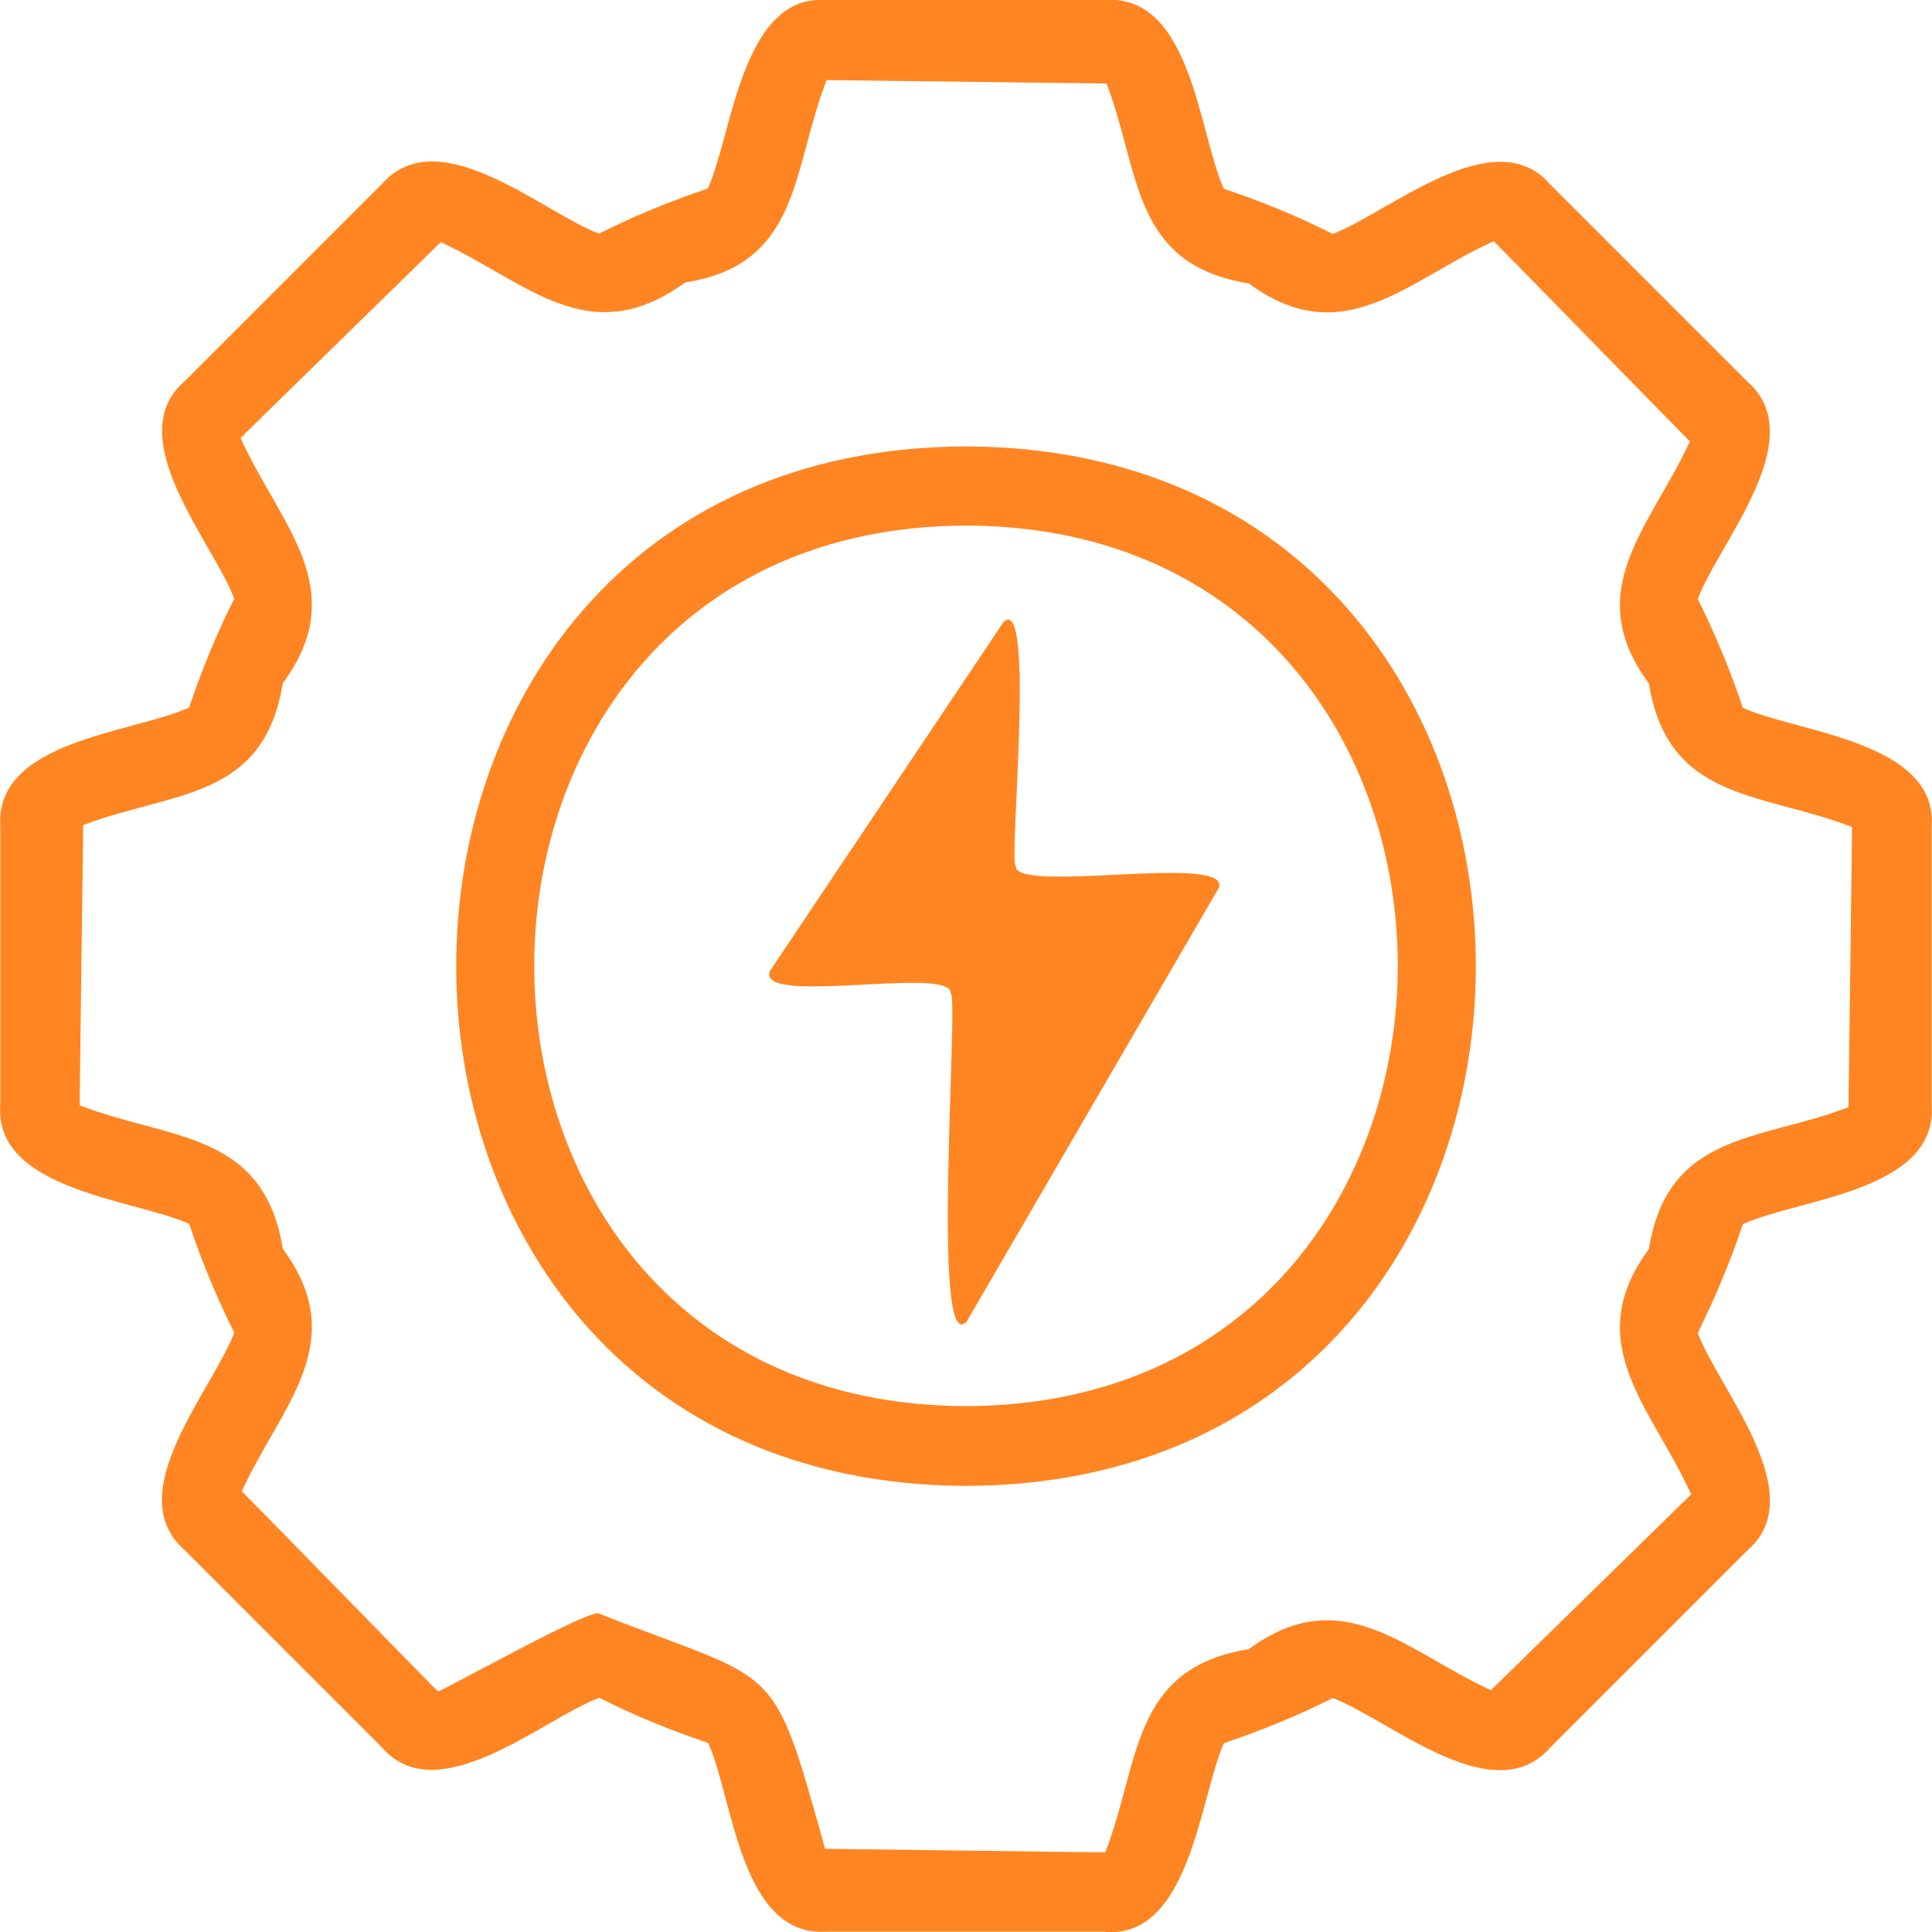 <?xml version="1.0" encoding="UTF-8"?>
<svg id="Layer_2" data-name="Layer 2" xmlns="http://www.w3.org/2000/svg" viewBox="0 0 61.28 61.28">
  <defs>
    <style>
      .cls-1 {
        fill: #ff8522;
      }
    </style>
  </defs>
  <g id="research-layers">
    <g id="offline-events-icon">
      <g>
        <path class="cls-1" d="M35.06,61.27h-8.84c-2.75.18-2.96-4.24-3.76-5.99-1.18-.39-2.35-.87-3.45-1.43-1.76.65-5.13,3.63-6.9,1.57,0,0-6.25-6.25-6.25-6.25-2.07-1.8.9-5.1,1.57-6.9-.55-1.1-1.04-2.28-1.43-3.45-1.71-.78-6.19-1.06-5.99-3.77,0,0,0-8.84,0-8.84-.18-2.74,4.24-2.96,5.99-3.77.39-1.17.88-2.36,1.43-3.45-.65-1.76-3.64-5.13-1.57-6.9,0,0,6.25-6.25,6.25-6.25,1.81-2.06,5.1.9,6.89,1.57,1.11-.56,2.3-1.04,3.45-1.43C23.23,4.29,23.51-.2,26.22,0c0,0,8.84,0,8.84,0,2.74-.18,2.96,4.24,3.76,5.99,1.17.39,2.35.87,3.45,1.43,1.76-.66,5.13-3.63,6.9-1.57,0,0,6.25,6.25,6.25,6.25,2.06,1.8-.9,5.11-1.57,6.9.55,1.1,1.04,2.28,1.43,3.45,1.71.78,6.19,1.06,5.99,3.77,0,0,0,8.84,0,8.84.18,2.74-4.24,2.96-5.99,3.77-.39,1.17-.88,2.34-1.43,3.45.65,1.76,3.64,5.13,1.57,6.9,0,0-6.25,6.25-6.25,6.25-1.8,2.06-5.1-.9-6.9-1.57-1.11.56-2.26,1.03-3.45,1.43-.76,1.7-1.07,6.19-3.76,5.99ZM19,51.18c5.76,2.28,5.46,1.33,7.17,7.46.12,0,8.78.12,8.89.11,1.11-2.86.8-5.84,4.55-6.44,2.97-2.19,4.99.07,7.68,1.3l6.35-6.21c-1.23-2.73-3.55-4.79-1.34-7.78.6-3.72,3.51-3.42,6.33-4.5,0-.13.12-8.77.11-8.89-2.86-1.11-5.83-.8-6.44-4.55-2.19-2.97.07-4.99,1.3-7.68-.1-.09-6.13-6.27-6.22-6.35-2.73,1.23-4.77,3.55-7.77,1.34-3.72-.6-3.43-3.5-4.51-6.34-.12,0-8.78-.11-8.88-.11-1.1,2.8-.8,5.85-4.49,6.42-3.05,2.21-4.99,0-7.75-1.28l-6.35,6.21c1.23,2.74,3.56,4.77,1.34,7.78-.6,3.72-3.5,3.42-6.33,4.5,0,.13-.12,8.77-.11,8.89,2.86,1.11,5.83.8,6.44,4.55,2.2,2.98-.07,4.99-1.3,7.69.09.08,6.14,6.28,6.22,6.35.31-.1,4.88-2.66,5.11-2.47Z"/>
        <path class="cls-1" d="M30.64,47.13c-21.56-.07-21.56-32.91,0-32.97,21.56.07,21.56,32.91,0,32.97ZM30.64,16.67c-18.26.06-18.26,27.88,0,27.93,18.26-.06,18.26-27.88,0-27.93Z"/>
        <path class="cls-1" d="M31.81,19.76l-7.39,11.04c-.44,1.13,5.77-.18,5.73.7.28,0-.64,11.63.51,10.42,0,0,8-13.76,8-13.76.4-1.11-6.48.21-6.44-.69-.24,0,.66-8.87-.42-7.71Z"/>
      </g>
    </g>
  </g>
</svg>